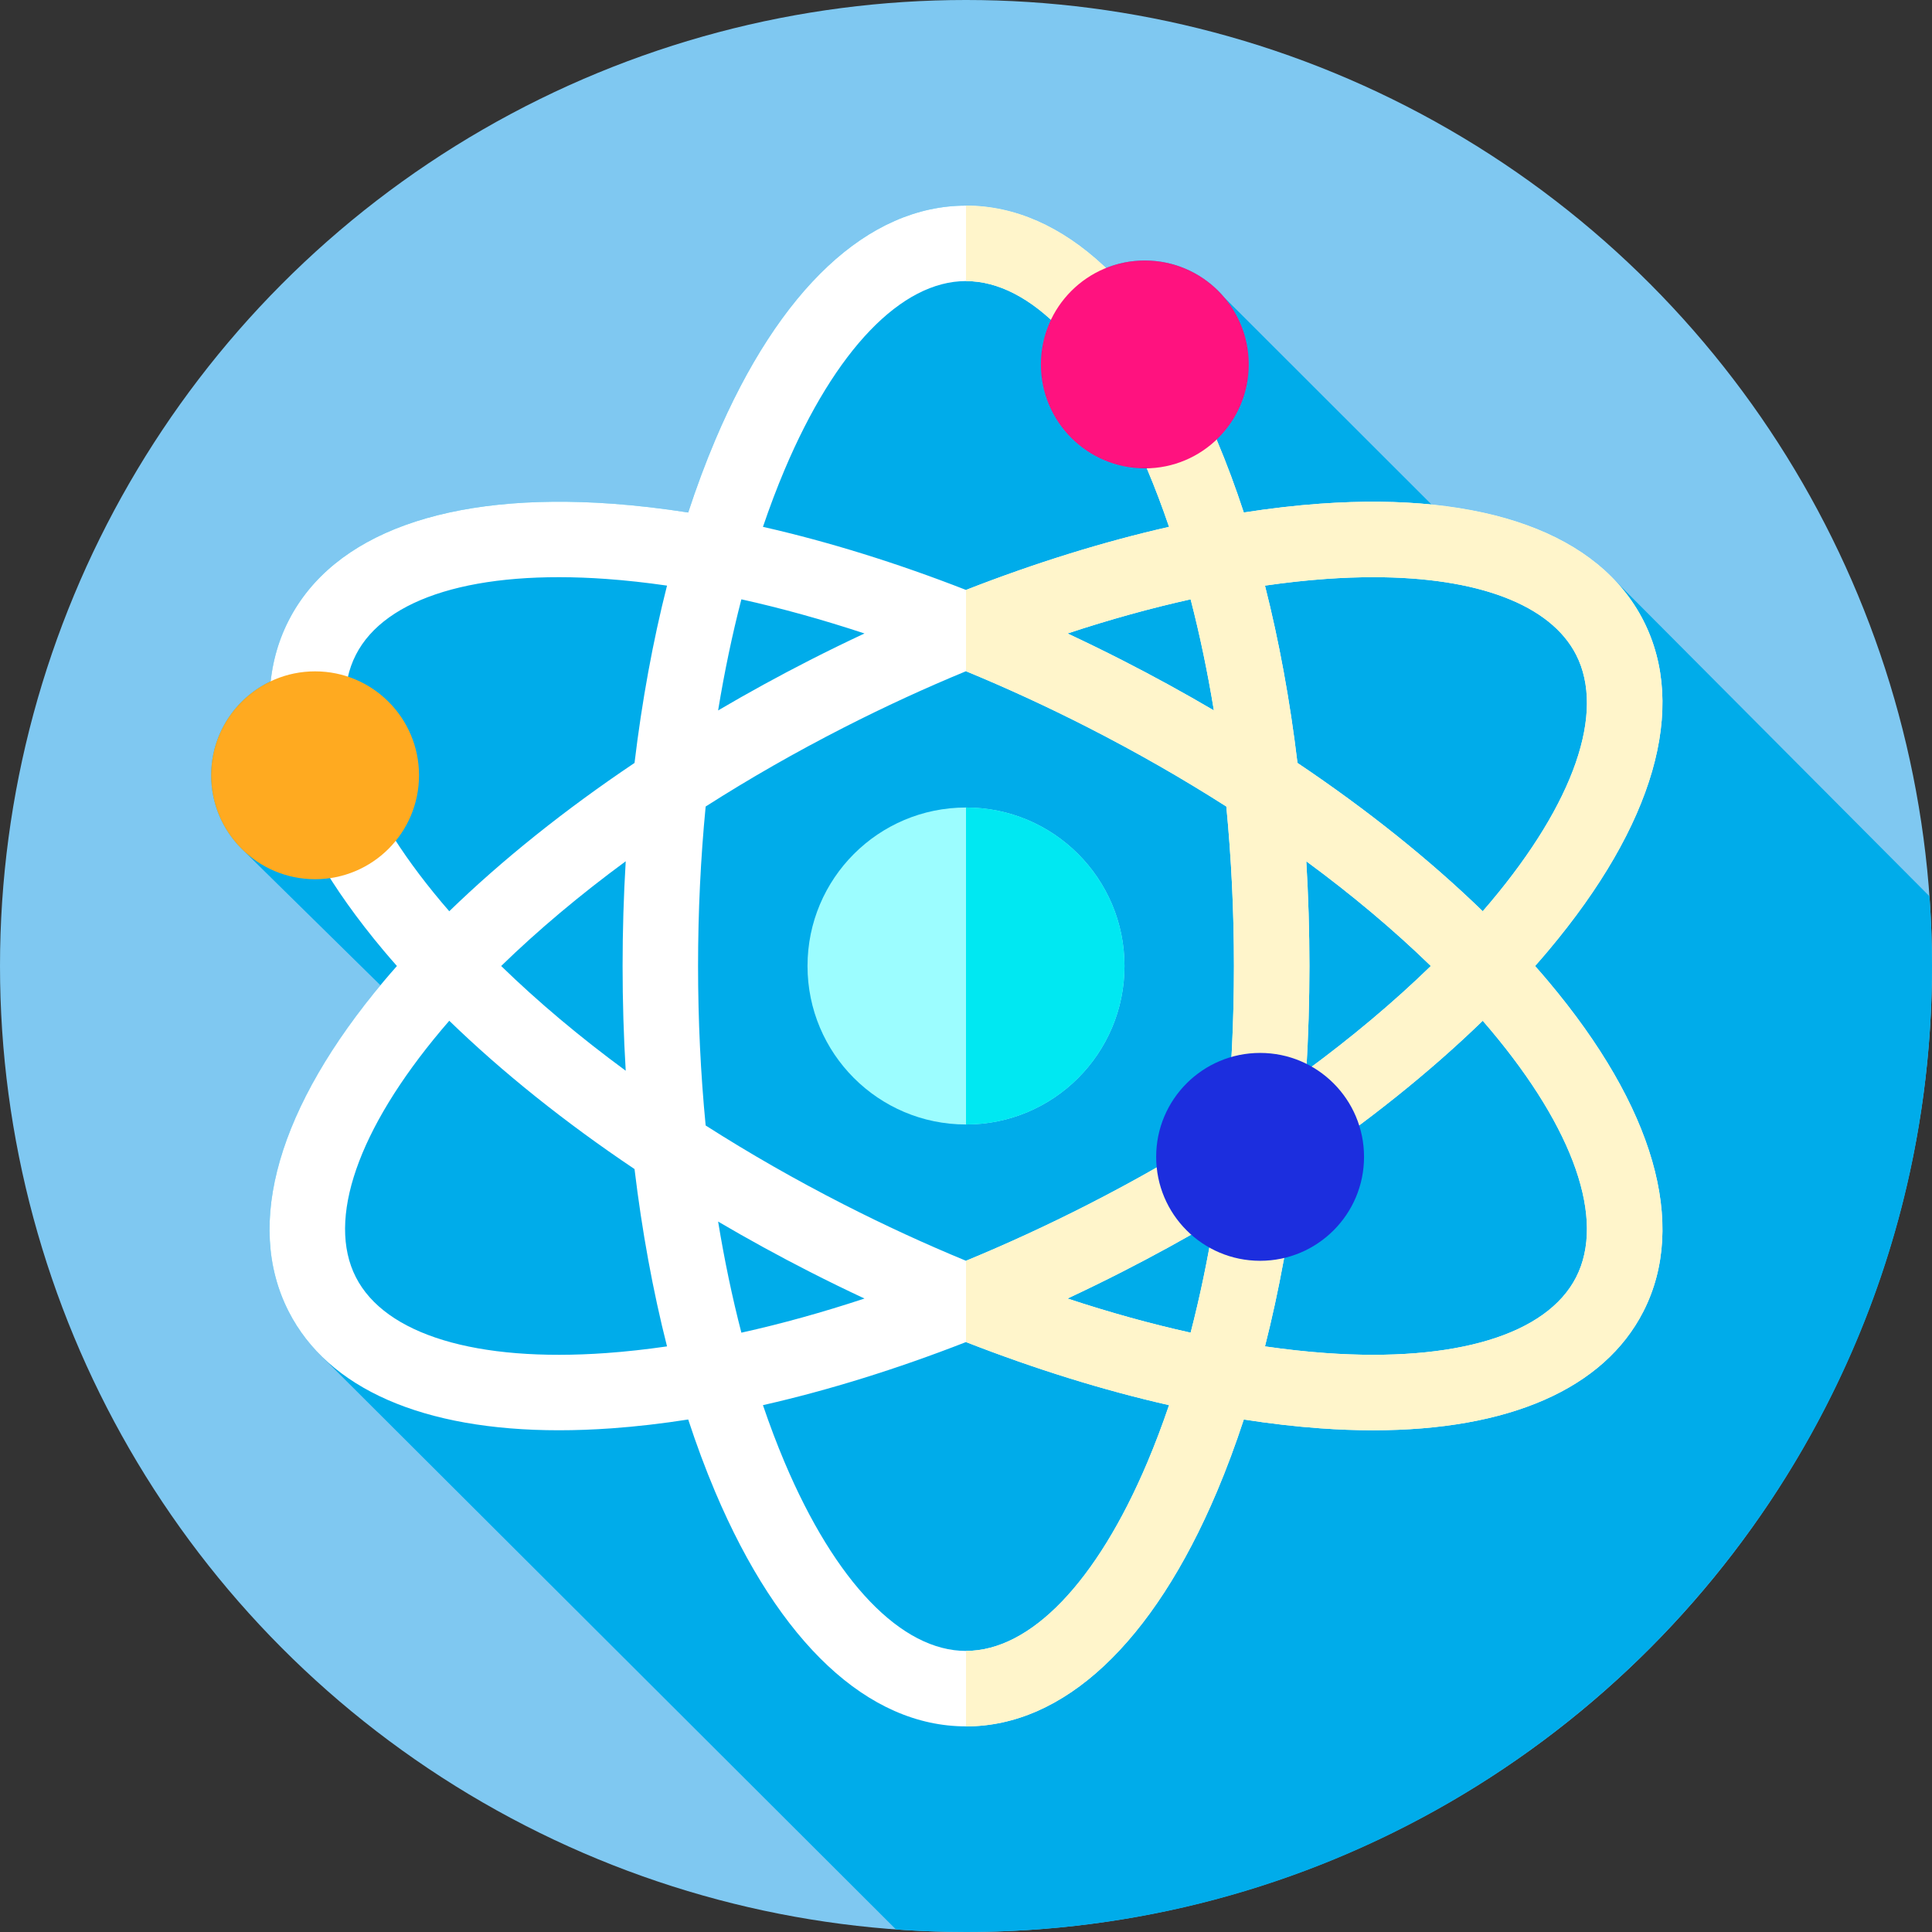 <?xml version="1.0" encoding="iso-8859-1"?>
<!-- Generator: Adobe Illustrator 19.0.0, SVG Export Plug-In . SVG Version: 6.00 Build 0)  -->
<svg version="1.1" id="Capa_1" xmlns="http://www.w3.org/2000/svg" xmlns:xlink="http://www.w3.org/1999/xlink" x="0px" y="0px"
	 viewBox="0 0 512 512" style="enable-background:new 0 0 512 512;" xml:space="preserve">
<rect x="0" y="0" width="512" height="512" fill="#333333" stroke="none"/>
<circle style="fill:#7FC8F1;" cx="256" cy="256" r="256"/>
<path style="fill:#00ACEA;" d="M512,256c0-6.214-0.234-12.372-0.669-18.475l-83.741-84.111
	c-10.513-10.872-26.942-17.574-48.209-19.705l-54.95-54.898c-5.051-5.978-12.599-9.777-21.038-9.777
	c-3.641,0-7.113,0.713-10.294,1.996C281.702,60.188,269.148,54.49,256,54.49c-25.912,0-49.525,22.088-66.49,62.196
	c-2.567,6.069-4.944,12.463-7.13,19.131c-6.934-1.082-13.709-1.869-20.282-2.34c-43.426-3.102-73.843,7.895-85.613,30.979
	c-2.554,5.008-4.129,10.394-4.749,16.096c-9.324,4.413-15.775,13.904-15.775,24.905c0,7.521,3.017,14.333,7.905,19.302
	l36.952,36.349c-27.328,32.934-35.98,63.595-24.333,86.435c2.167,4.249,4.969,8.084,8.365,11.5l152.603,152.283
	C243.579,511.765,249.762,512,256,512C397.385,512,512,397.385,512,256z"/>
<path style="fill:#FFFFFF;" d="M406.811,256c1.191-1.35,2.365-2.701,3.503-4.055c28.022-33.334,36.973-64.404,25.201-87.488
	c-11.771-23.083-42.173-34.086-85.613-30.979c-6.573,0.47-13.349,1.258-20.282,2.34c-2.186-6.668-4.562-13.062-7.13-19.131
	C305.525,76.579,281.912,54.49,256,54.49s-49.525,22.088-66.49,62.196c-2.567,6.069-4.944,12.463-7.13,19.131
	c-6.934-1.082-13.709-1.869-20.282-2.34c-43.426-3.102-73.843,7.895-85.613,30.979c-11.771,23.084-2.821,54.154,25.201,87.488
	c1.138,1.354,2.312,2.705,3.503,4.055c-1.191,1.35-2.365,2.701-3.503,4.055c-28.022,33.334-36.973,64.404-25.201,87.488
	c10.465,20.522,35.654,31.495,71.639,31.494c4.491,0,9.154-0.171,13.975-0.516c6.573-0.47,13.349-1.258,20.282-2.34
	c2.186,6.668,4.562,13.062,7.13,19.131c16.965,40.108,40.578,62.196,66.49,62.196s49.525-22.088,66.49-62.196
	c2.567-6.069,4.944-12.463,7.13-19.131c6.934,1.082,13.709,1.869,20.282,2.34c4.822,0.345,9.48,0.516,13.975,0.516
	c35.98,0,61.175-10.974,71.639-31.494c11.772-23.084,2.821-54.154-25.201-87.488C409.177,258.701,408.002,257.35,406.811,256z
	 M351.329,153.427c4.379-0.313,8.586-0.468,12.621-0.468c27.67,0,46.964,7.278,53.749,20.583
	c7.773,15.244-0.498,39.13-22.694,65.533c-0.677,0.805-1.368,1.61-2.065,2.414c-14.077-13.658-30.66-26.924-49.094-39.301
	c-1.981-16.47-4.87-32.25-8.614-46.994C340.723,154.398,346.099,153.801,351.329,153.427z M288.258,319.257
	c-10.739,5.476-21.531,10.44-32.258,14.864c-10.727-4.424-21.519-9.388-32.258-14.864c-12.847-6.551-25.145-13.593-36.736-20.993
	c-1.327-13.687-2.013-27.843-2.013-42.264c0-14.421,0.686-28.576,2.013-42.264c11.59-7.4,23.889-14.442,36.736-20.993
	c10.739-5.476,21.531-10.44,32.258-14.864c10.727,4.424,21.519,9.388,32.258,14.864c12.847,6.551,25.145,13.593,36.736,20.993
	c1.327,13.687,2.013,27.843,2.013,42.264c0,14.421-0.686,28.576-2.013,42.264C313.403,305.664,301.105,312.706,288.258,319.257z
	 M321.694,323.727c-1.677,10.223-3.74,20.07-6.168,29.446c-10.599-2.35-21.518-5.379-32.621-9.049
	c4.82-2.254,9.637-4.601,14.439-7.05C305.687,332.82,313.814,328.358,321.694,323.727z M229.095,344.124
	c-11.103,3.67-22.021,6.699-32.621,9.049c-2.428-9.376-4.492-19.223-6.168-29.446c7.879,4.631,16.007,9.092,24.35,13.347
	C219.459,339.523,224.275,341.87,229.095,344.124z M165.822,283.756c-12.167-8.948-23.253-18.263-33.01-27.756
	c9.758-9.493,20.844-18.809,33.01-27.756c-0.546,9.123-0.828,18.391-0.828,27.756C164.993,265.366,165.276,274.633,165.822,283.756z
	 M190.306,188.273c1.676-10.223,3.74-20.07,6.168-29.446c10.599,2.35,21.518,5.379,32.621,9.049
	c-4.82,2.254-9.637,4.601-14.439,7.05C206.313,179.18,198.186,183.642,190.306,188.273z M282.905,167.876
	c11.103-3.67,22.022-6.699,32.621-9.049c2.428,9.376,4.492,19.223,6.168,29.446c-7.879-4.631-16.007-9.092-24.35-13.347
	C292.541,172.477,287.725,170.13,282.905,167.876z M346.178,228.244c12.167,8.948,23.253,18.263,33.01,27.756
	c-9.758,9.493-20.844,18.809-33.01,27.756c0.546-9.123,0.828-18.391,0.828-27.756C347.007,246.635,346.724,237.367,346.178,228.244z
	 M207.93,124.478C221.367,92.71,238.888,74.49,256,74.49s34.633,18.22,48.07,49.988c2.042,4.829,3.954,9.889,5.739,15.143
	c-17.38,3.94-35.495,9.571-53.809,16.719c-18.314-7.148-36.429-12.778-53.809-16.719
	C203.976,134.367,205.887,129.307,207.93,124.478z M94.301,173.542c7.774-15.245,31.963-22.576,66.37-20.115
	c5.23,0.374,10.606,0.971,16.097,1.767c-3.743,14.744-6.632,30.524-8.613,46.994c-18.434,12.377-35.017,25.643-49.094,39.301
	c-0.697-0.804-1.389-1.609-2.065-2.414C94.799,212.672,86.527,188.787,94.301,173.542z M160.671,358.573
	c-34.405,2.459-58.596-4.871-66.37-20.115c-7.773-15.244,0.498-39.13,22.694-65.533c0.677-0.805,1.368-1.61,2.065-2.414
	c14.077,13.658,30.66,26.924,49.094,39.301c1.981,16.47,4.87,32.25,8.613,46.994C171.277,357.602,165.901,358.199,160.671,358.573z
	 M304.07,387.522C290.633,419.29,273.112,437.51,256,437.51s-34.633-18.22-48.07-49.988c-2.043-4.829-3.954-9.889-5.739-15.143
	c17.38-3.94,35.495-9.571,53.809-16.719c18.315,7.147,36.429,12.778,53.809,16.719C308.024,377.633,306.113,382.693,304.07,387.522z
	 M417.699,338.457c-7.773,15.244-31.96,22.575-66.37,20.115c-5.23-0.374-10.606-0.971-16.097-1.767
	c3.743-14.744,6.632-30.524,8.614-46.994c18.434-12.377,35.017-25.643,49.094-39.301c0.697,0.804,1.389,1.609,2.065,2.414
	C417.201,299.328,425.473,323.213,417.699,338.457z"/>
<path style="fill:#FFF5CB;" d="M406.81,256c1.19-1.35,2.37-2.7,3.5-4.06c28.03-33.33,36.98-64.4,25.21-87.48
	c-11.78-23.09-42.18-34.09-85.62-30.98c-6.57,0.47-13.35,1.26-20.28,2.34c-2.19-6.67-4.56-13.06-7.13-19.13
	c-16.96-40.11-40.58-62.2-66.49-62.2v20c17.11,0,34.63,18.22,48.07,49.99c2.04,4.83,3.95,9.89,5.74,15.14
	c-17.38,3.94-35.5,9.57-53.81,16.72v21.54c10.73,4.42,21.52,9.39,32.26,14.86c12.84,6.55,25.14,13.6,36.73,21
	c1.33,13.68,2.02,27.84,2.02,42.26c0,14.42-0.69,28.58-2.02,42.26c-11.59,7.4-23.89,14.45-36.73,21
	c-10.74,5.47-21.53,10.44-32.26,14.86v21.54c18.31,7.15,36.43,12.78,53.81,16.72c-1.79,5.25-3.7,10.31-5.74,15.14
	c-13.44,31.77-30.96,49.99-48.07,49.99v20c25.91,0,49.53-22.09,66.49-62.2c2.57-6.07,4.94-12.46,7.13-19.13
	c6.93,1.08,13.71,1.87,20.28,2.34c4.82,0.35,9.48,0.52,13.98,0.52c35.98,0,61.17-10.98,71.64-31.5
	c11.77-23.08,2.82-54.15-25.21-87.48C409.18,258.7,408,257.35,406.81,256z M297.34,174.93c-4.8-2.45-9.62-4.8-14.44-7.05
	c11.11-3.67,22.03-6.7,32.63-9.05c2.42,9.37,4.49,19.22,6.16,29.44C313.81,183.64,305.69,179.18,297.34,174.93z M315.53,353.17
	c-10.6-2.35-21.52-5.38-32.63-9.05c4.82-2.25,9.64-4.6,14.44-7.05c8.35-4.25,16.47-8.71,24.35-13.34
	C320.02,333.95,317.95,343.8,315.53,353.17z M351.33,153.43c4.38-0.32,8.59-0.47,12.62-0.47c27.67,0,46.96,7.28,53.75,20.58
	c7.77,15.25-0.5,39.13-22.7,65.54c-0.67,0.8-1.36,1.6-2.06,2.41c-14.08-13.66-30.66-26.93-49.09-39.3
	c-1.99-16.47-4.87-32.25-8.62-47C340.72,154.4,346.1,153.8,351.33,153.43z M346.18,228.24c12.17,8.95,23.25,18.27,33.01,27.76
	c-9.76,9.49-20.84,18.81-33.01,27.76c0.54-9.13,0.83-18.39,0.83-27.76S346.72,237.37,346.18,228.24z M417.7,338.46
	c-7.77,15.24-31.96,22.57-66.37,20.11c-5.23-0.37-10.61-0.97-16.1-1.76c3.75-14.75,6.63-30.53,8.62-47
	c18.43-12.37,35.01-25.64,49.09-39.3c0.7,0.81,1.39,1.61,2.06,2.41C417.2,299.33,425.47,323.21,417.7,338.46z"/>
<circle style="fill:#FFAA20;" cx="83.5" cy="205.46" r="27.543"/>
<circle style="fill:#1C2EDE;" cx="333.94" cy="306.58" r="27.543"/>
<circle style="fill:#FF127F;" cx="303.39" cy="96.58" r="27.543"/>
<circle style="fill:#9CFDFF;" cx="256" cy="256" r="42"/>
<path style="fill:#00E8F2;" d="M298,256c0,23.2-18.8,42-42,42v-84C279.2,214,298,232.8,298,256z"/>
<g>
</g>
<g>
</g>
<g>
</g>
<g>
</g>
<g>
</g>
<g>
</g>
<g>
</g>
<g>
</g>
<g>
</g>
<g>
</g>
<g>
</g>
<g>
</g>
<g>
</g>
<g>
</g>
<g>
</g>
</svg>

